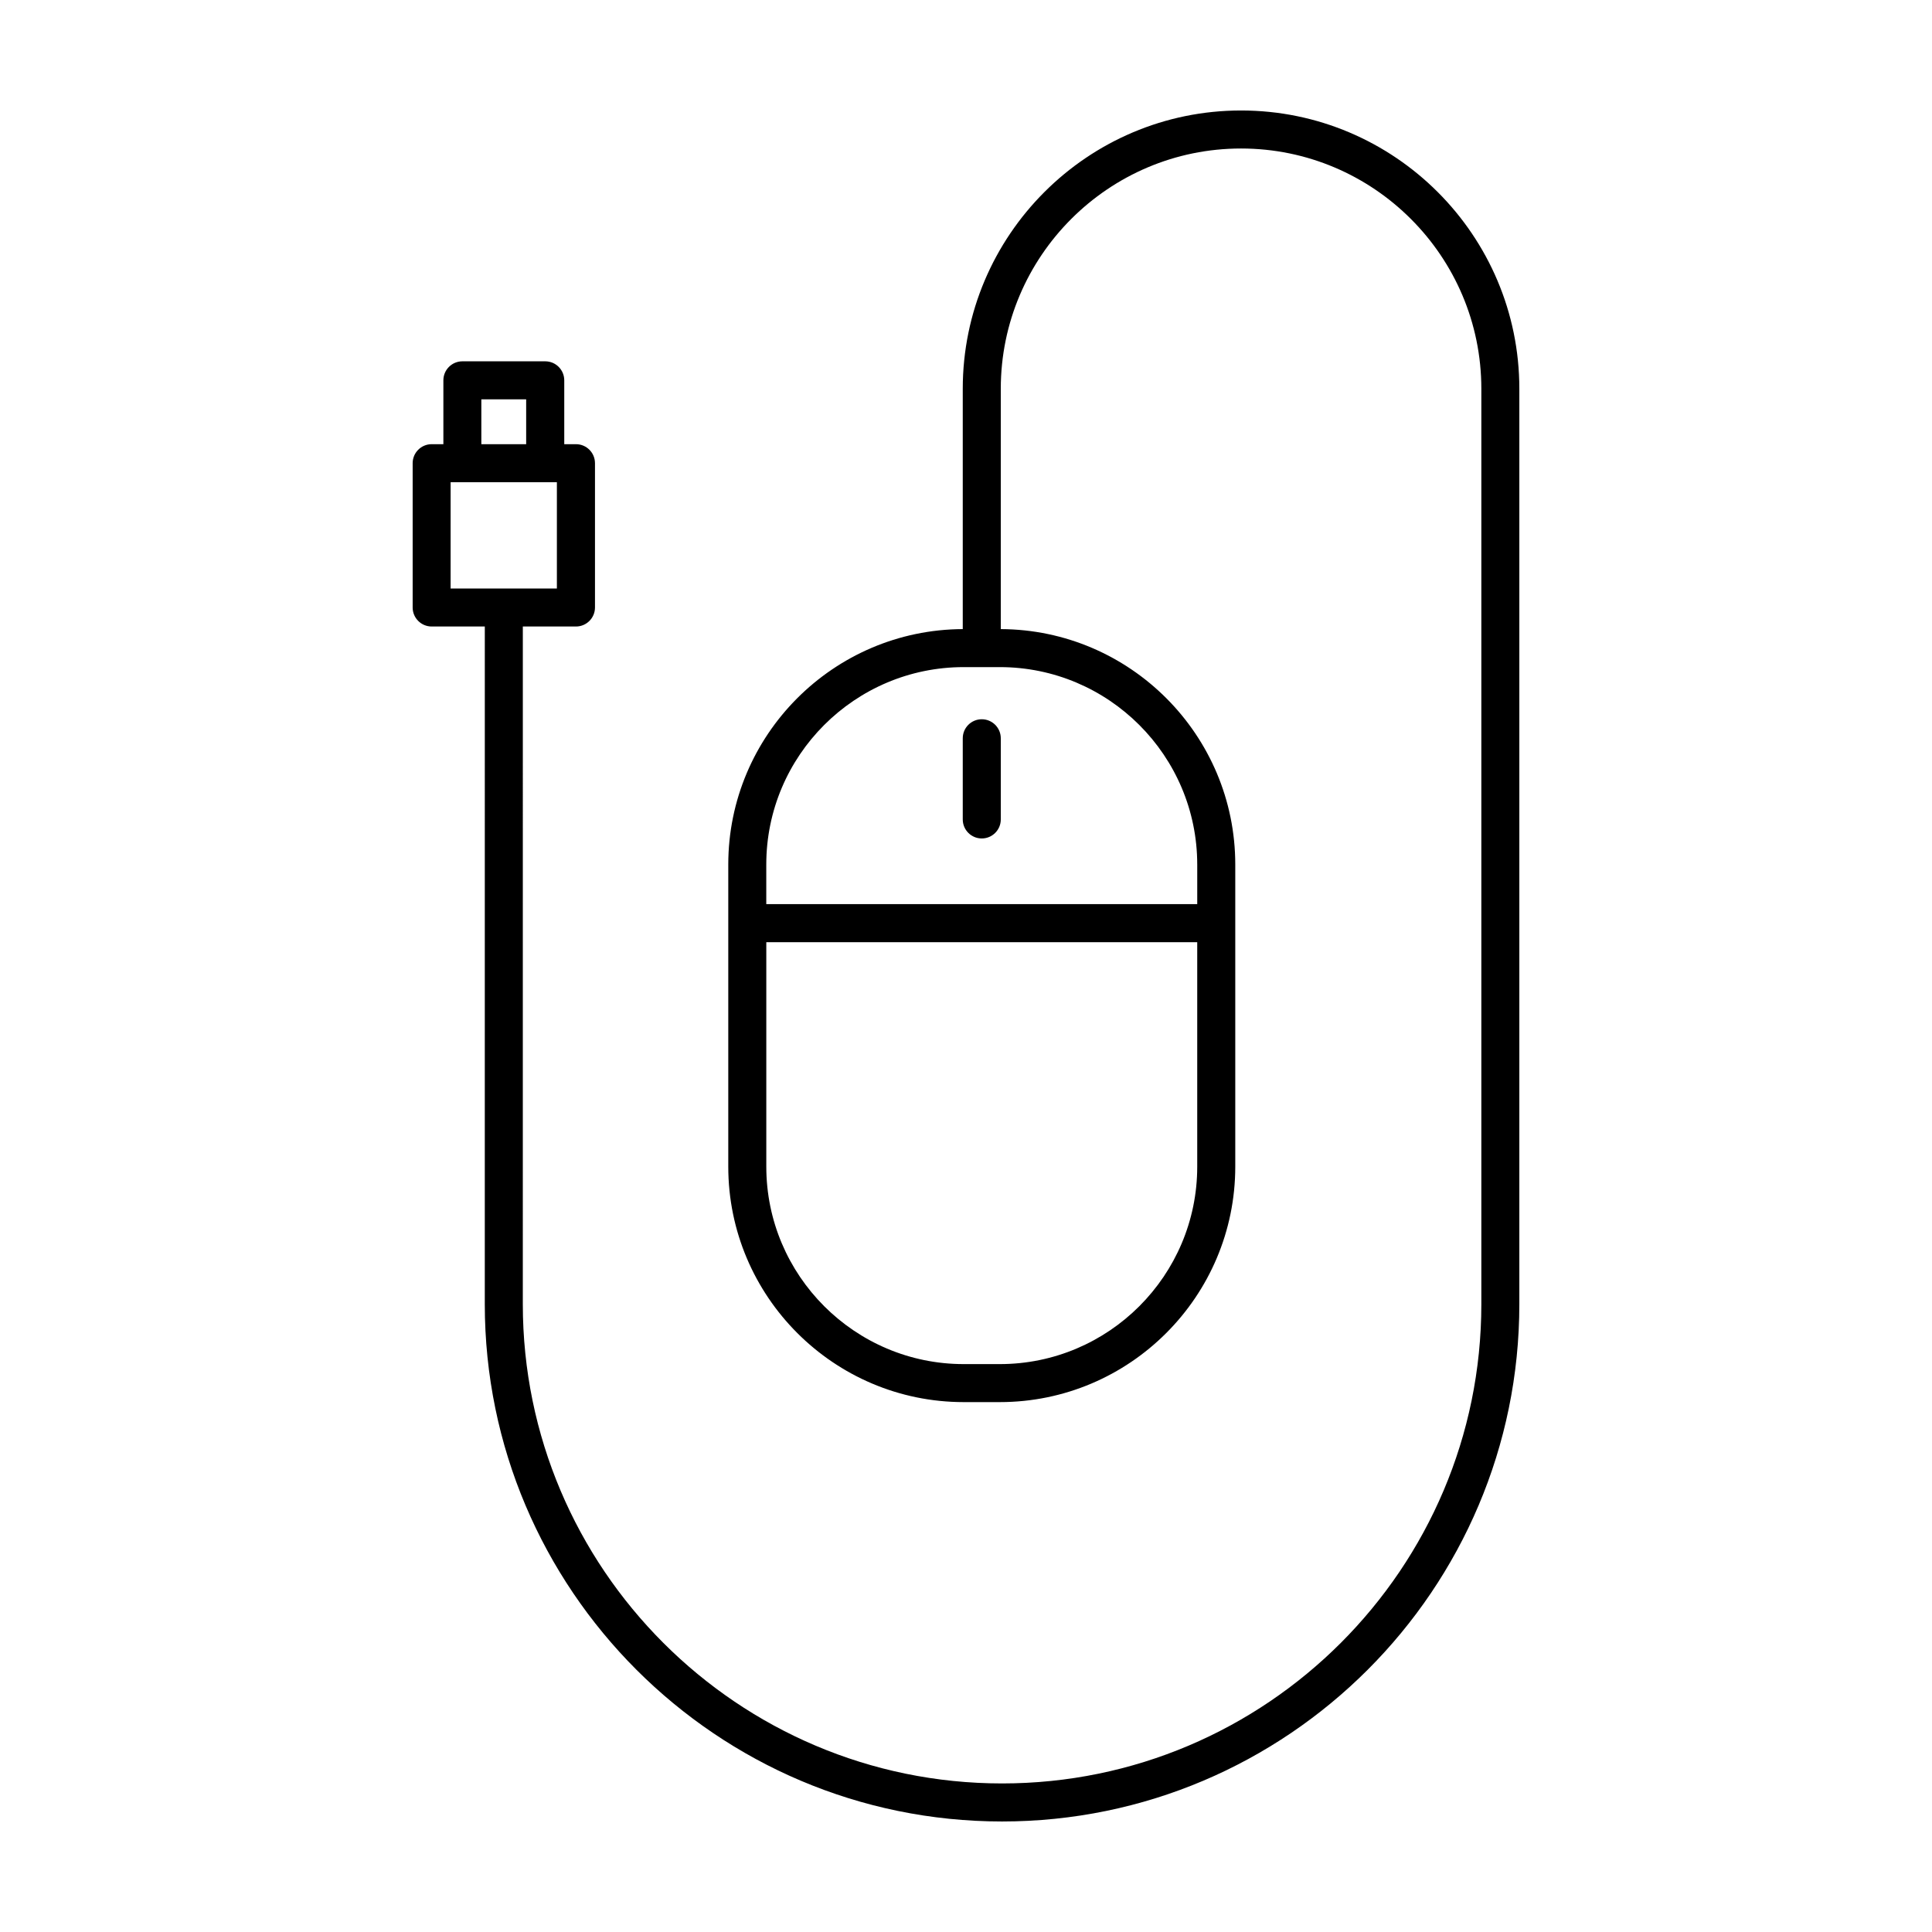 <?xml version="1.0" encoding="UTF-8"?>
<!-- Uploaded to: ICON Repo, www.svgrepo.com, Generator: ICON Repo Mixer Tools -->
<svg fill="#000000" width="800px" height="800px" version="1.1" viewBox="144 144 512 512" xmlns="http://www.w3.org/2000/svg">
 <g>
  <path d="m404.18 334.61c-2.781 0-5.039 2.258-5.039 5.039v21.512c0 2.781 2.258 5.039 5.039 5.039s5.039-2.258 5.039-5.039v-21.512c0-2.781-2.258-5.039-5.039-5.039z"/>
  <path d="m409.55 626.71c75.59 0 137.09-61.5 137.09-137.09v-242.59c0.008-40.664-33.078-73.75-73.746-73.75s-73.754 33.086-73.754 73.75v63.688c-34.285 0.141-62.141 28.066-62.141 62.387v80.066c0 34.41 27.992 62.402 62.398 62.402h9.559c34.41 0 62.402-27.992 62.402-62.402v-80.066c0-34.32-27.855-62.246-62.141-62.387v-63.688c0-35.109 28.566-63.676 63.676-63.676s63.676 28.566 63.676 63.676v242.59c0 70.035-56.98 127.01-127.01 127.01s-127.01-56.98-127.01-127.01l0.004-179.59h14.082c2.781 0 5.039-2.258 5.039-5.039v-38.238c0-2.781-2.258-5.039-5.039-5.039h-3.102v-16.922c0-2.781-2.258-5.039-5.039-5.039h-21.957c-2.781 0-5.039 2.258-5.039 5.039v16.922h-3.102c-2.781 0-5.039 2.258-5.039 5.039v38.238c0 2.781 2.258 5.039 5.039 5.039h14.082l-0.004 179.59c0 75.586 61.496 137.09 137.08 137.09zm-0.594-121.21h-9.559c-28.852 0-52.32-23.473-52.32-52.324v-59.488h114.2v59.496c0 28.844-23.477 52.316-52.324 52.316zm52.324-132.39v10.496h-114.21v-10.496c0-28.852 23.473-52.32 52.32-52.32h9.559c28.852 0 52.328 23.473 52.328 52.32zm-189.72-123.28h11.879v11.887h-11.879zm-8.141 21.961h28.16v28.164h-28.164z"/>
 </g>
</svg>